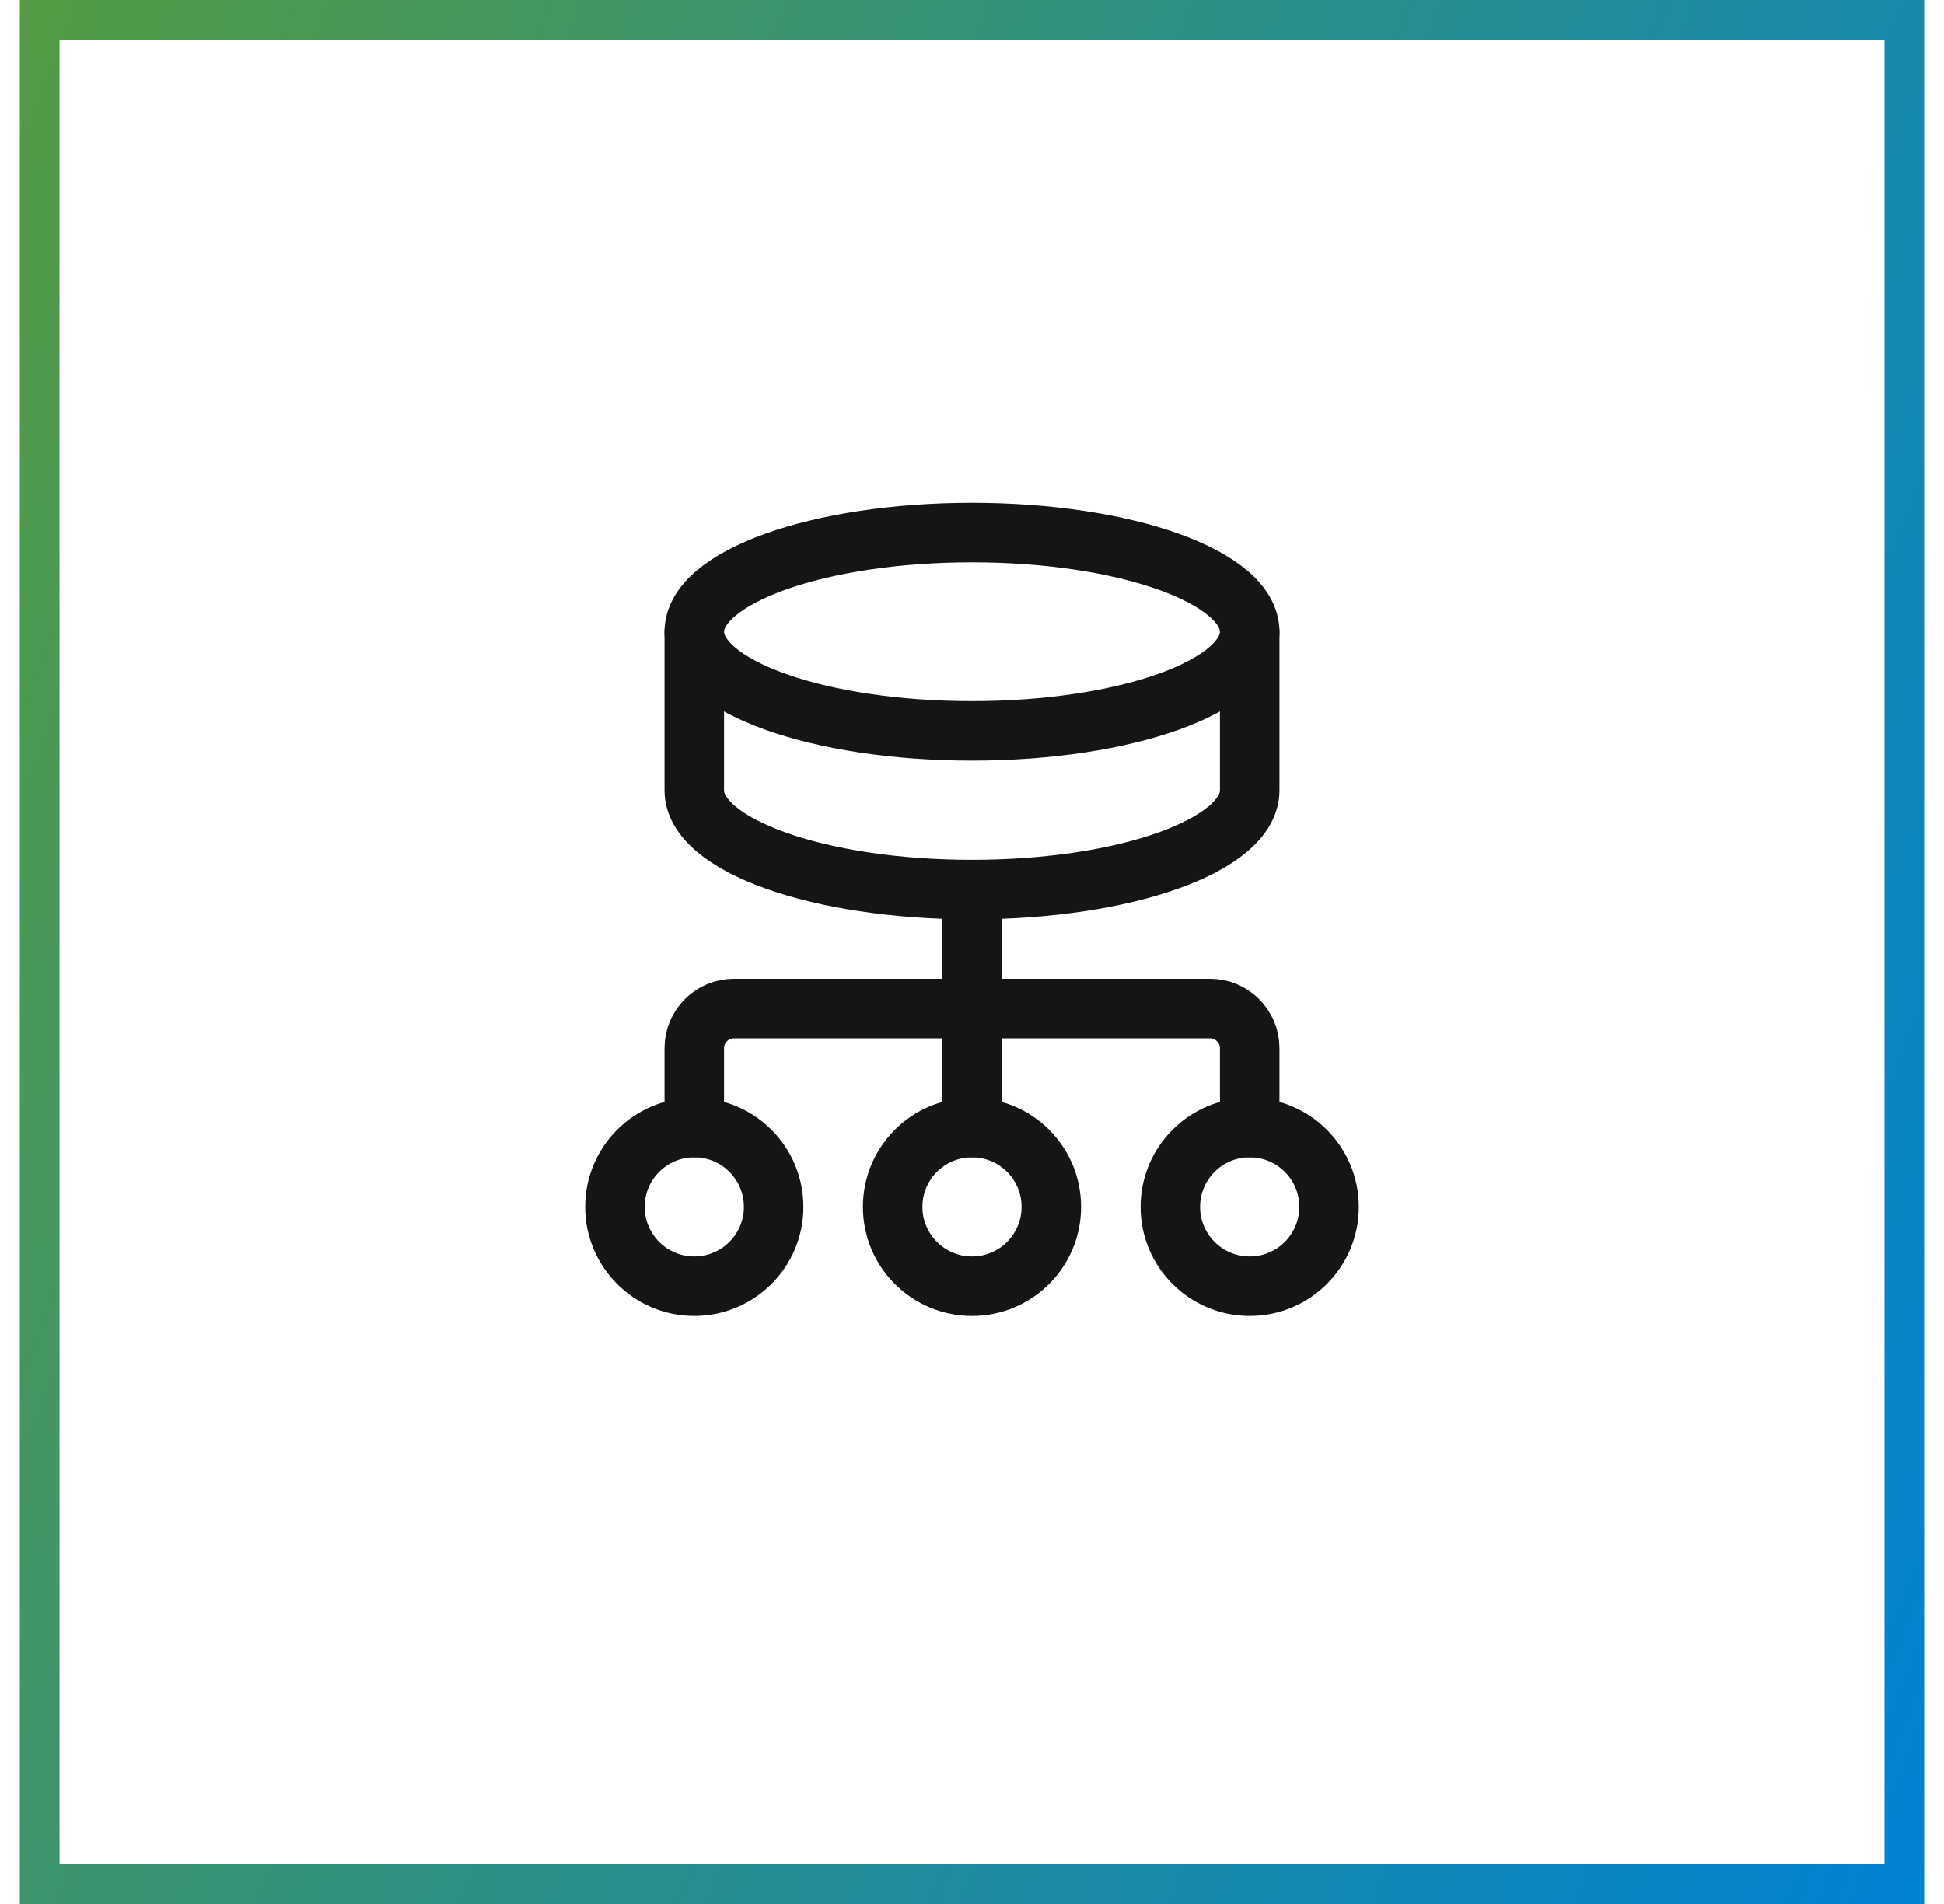 <svg width="49" height="48" viewBox="0 0 49 48" fill="none" xmlns="http://www.w3.org/2000/svg">
<rect x="1" y="0.5" width="47" height="47" stroke="url(#paint0_linear_3986_15921)"/>
<path fill-rule="evenodd" clip-rule="evenodd" d="M31.5 32.426V32.426C30.395 32.426 29.5 31.531 29.5 30.426V30.426C29.5 29.321 30.395 28.426 31.5 28.426V28.426C32.605 28.426 33.5 29.321 33.5 30.426V30.426C33.5 31.531 32.605 32.426 31.5 32.426Z" stroke="#151515" stroke-width="1.5" stroke-linecap="round" stroke-linejoin="round"/>
<path d="M24.5 22.426V28.426" stroke="#151515" stroke-width="1.5" stroke-linecap="round" stroke-linejoin="round"/>
<path fill-rule="evenodd" clip-rule="evenodd" d="M24.5 32.426V32.426C23.395 32.426 22.5 31.531 22.5 30.426V30.426C22.5 29.321 23.395 28.426 24.5 28.426V28.426C25.605 28.426 26.5 29.321 26.5 30.426V30.426C26.5 31.531 25.605 32.426 24.5 32.426Z" stroke="#151515" stroke-width="1.5" stroke-linecap="round" stroke-linejoin="round"/>
<path fill-rule="evenodd" clip-rule="evenodd" d="M17.5 32.426V32.426C16.395 32.426 15.5 31.531 15.5 30.426V30.426C15.5 29.321 16.395 28.426 17.5 28.426V28.426C18.605 28.426 19.5 29.321 19.5 30.426V30.426C19.5 31.531 18.605 32.426 17.5 32.426Z" stroke="#151515" stroke-width="1.5" stroke-linecap="round" stroke-linejoin="round"/>
<path d="M17.5 28.426V26.426C17.5 25.874 17.948 25.426 18.5 25.426H30.5C31.052 25.426 31.5 25.874 31.5 26.426V28.426" stroke="#151515" stroke-width="1.5" stroke-linecap="round" stroke-linejoin="round"/>
<path fill-rule="evenodd" clip-rule="evenodd" d="M17.5 15.926C17.5 14.545 20.634 13.426 24.5 13.426C28.366 13.426 31.5 14.545 31.5 15.926V19.926C31.5 21.307 28.366 22.426 24.5 22.426C20.634 22.426 17.5 21.307 17.5 19.926V15.926Z" stroke="#151515" stroke-width="1.5" stroke-linecap="round" stroke-linejoin="round"/>
<path d="M31.5 15.926C31.5 17.307 28.366 18.426 24.5 18.426C20.634 18.426 17.5 17.307 17.5 15.926" stroke="#151515" stroke-width="1.5" stroke-linecap="round" stroke-linejoin="round"/>
<defs>
<linearGradient id="paint0_linear_3986_15921" x1="0.5" y1="0" x2="58.399" y2="22.306" gradientUnits="userSpaceOnUse">
<stop stop-color="#539C44"/>
<stop offset="1" stop-color="#0082D4"/>
</linearGradient>
</defs>
</svg>
